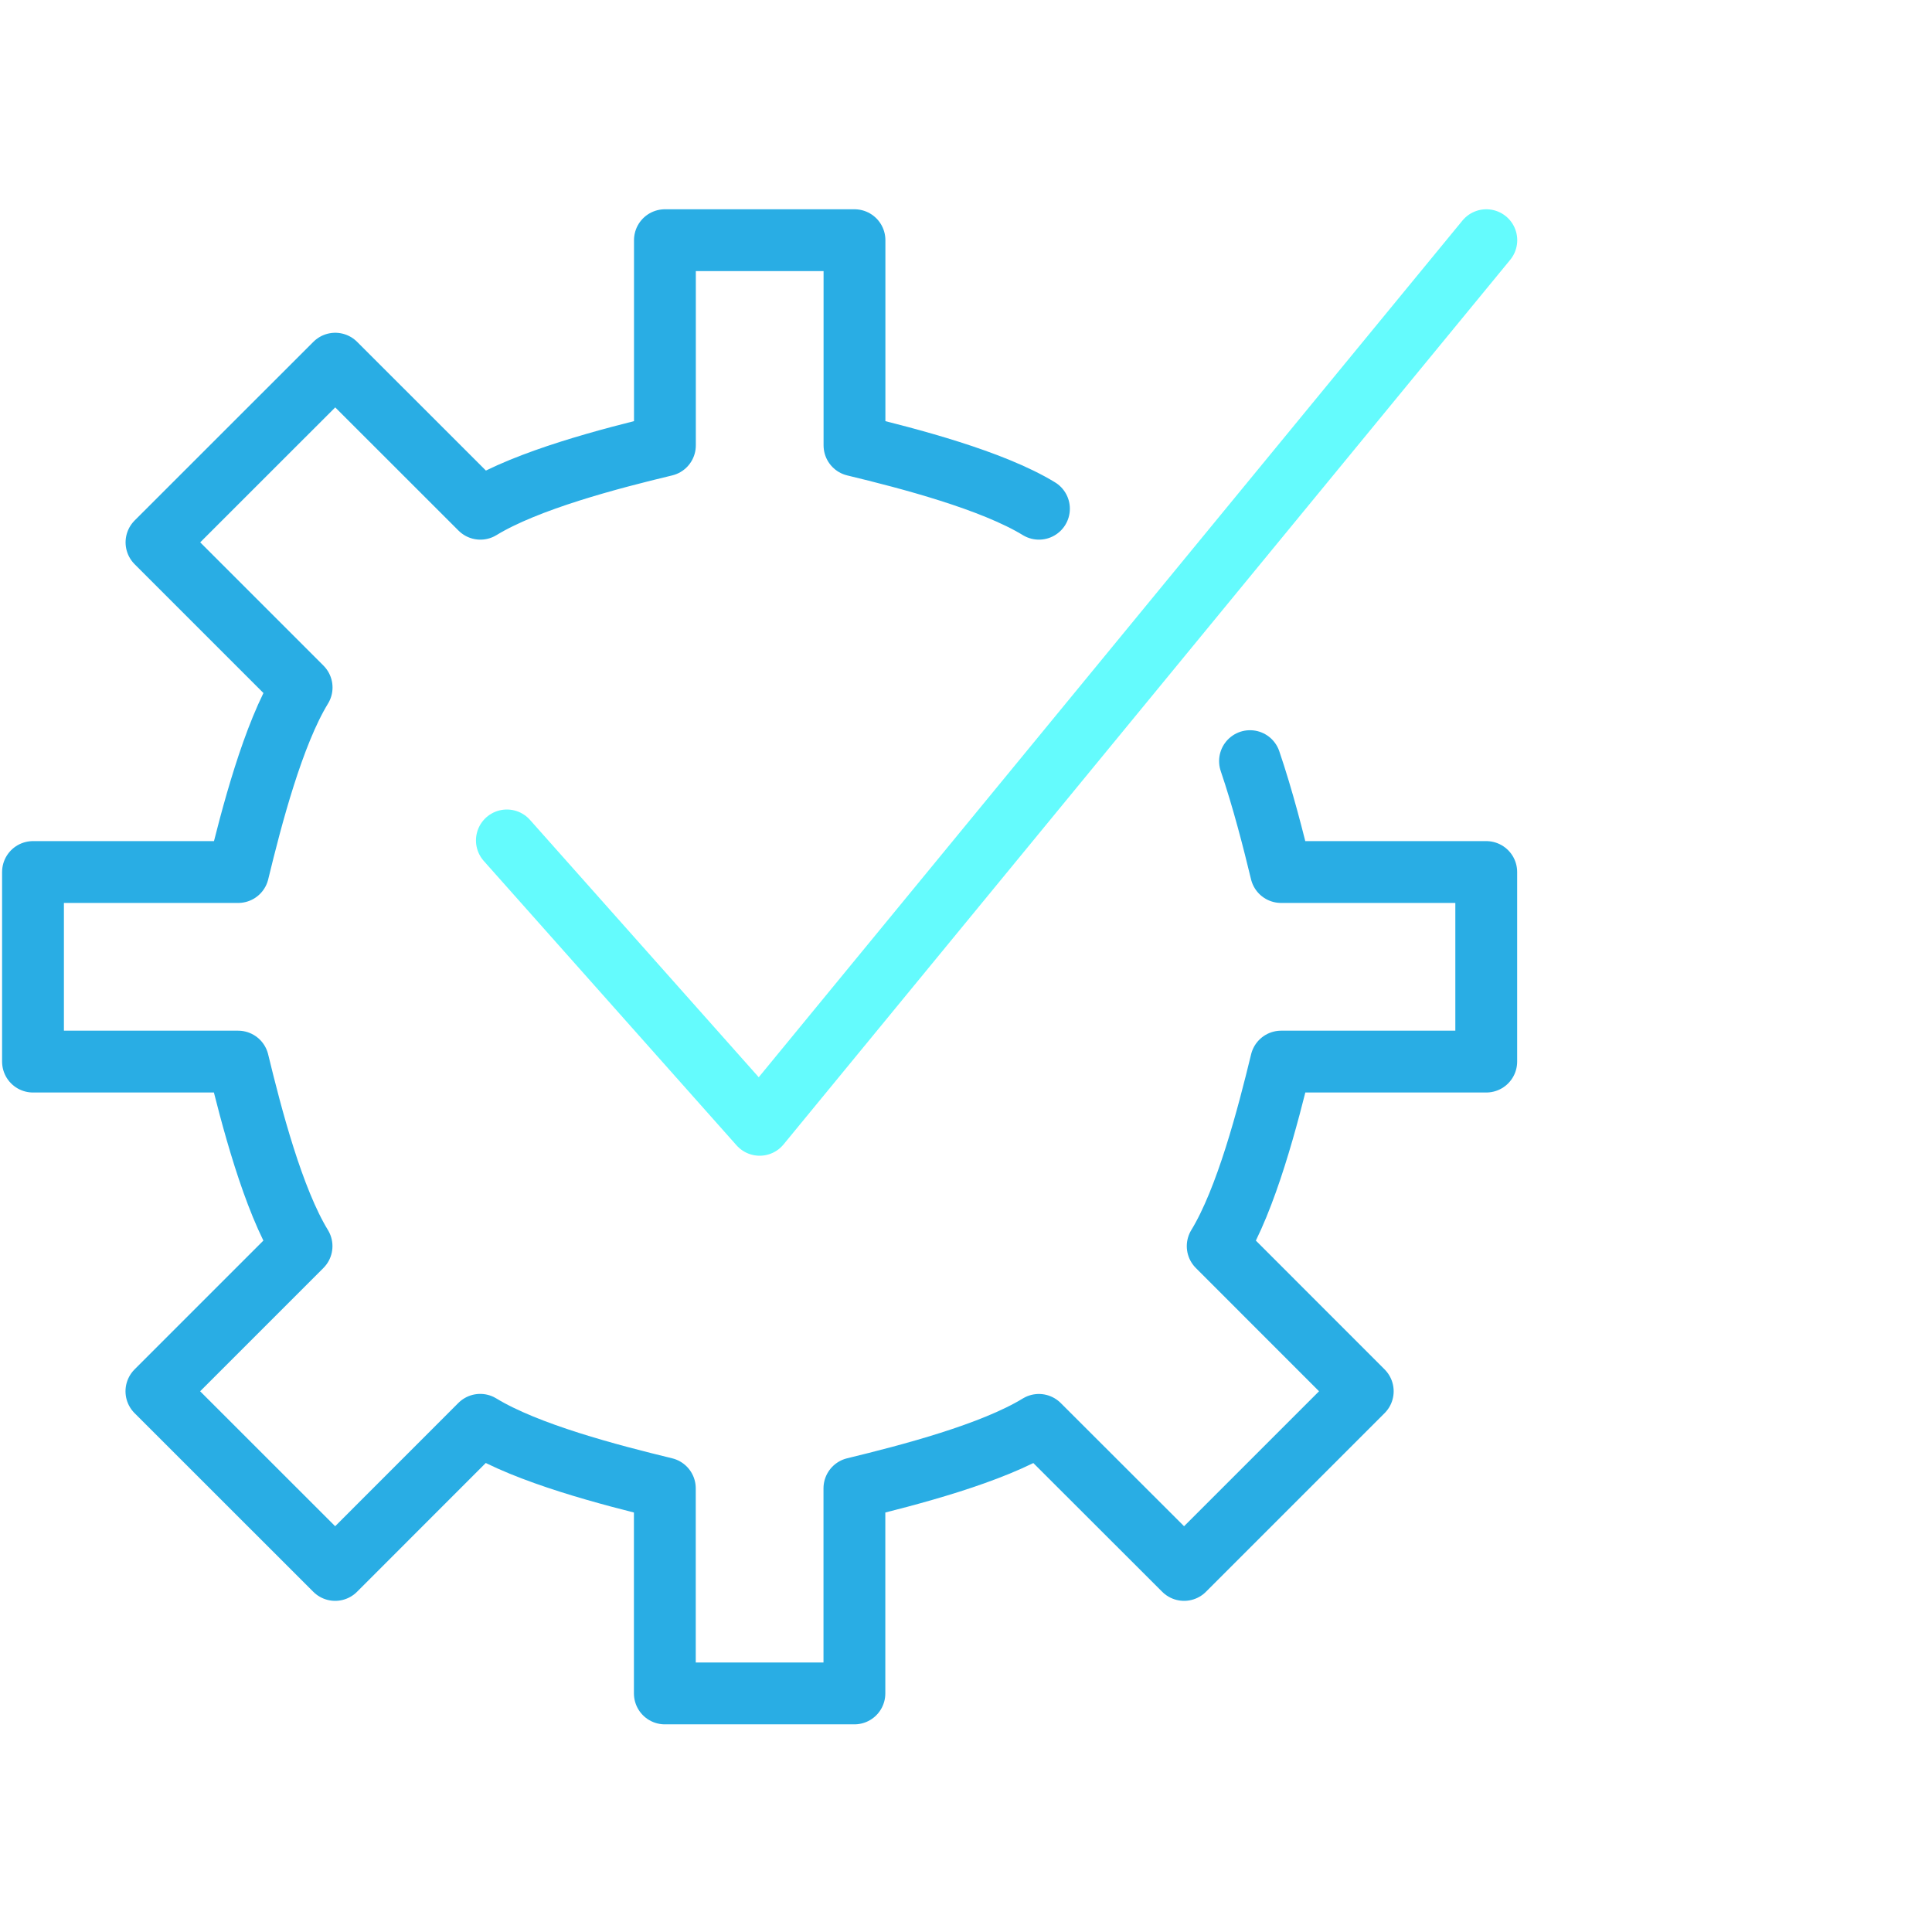 <?xml version="1.0" encoding="UTF-8"?>
<svg id="Layer_1" data-name="Layer 1" xmlns="http://www.w3.org/2000/svg" viewBox="0 0 250 250">
  <defs>
    <style>
      .cls-1 {
        stroke: #29ade4;
      }

      .cls-1, .cls-2 {
        fill: none;
        stroke-linecap: round;
        stroke-linejoin: round;
        stroke-width: 8px;
      }

      .cls-2 {
        stroke: #64fbfd;
      }
    </style>
  </defs>
  <path class="cls-1" d="M134.44,65.83c-6.05-3.69-16.78-6.49-23.87-8.2v-26.55h-24.53v26.55c-7.09,1.7-17.83,4.5-23.88,8.2l-18.78-18.77-23.13,23.12,18.78,18.78c-3.7,6.05-6.49,16.79-8.21,23.88H4.27v24.53h26.54c1.72,7.09,4.51,17.83,8.21,23.88l-18.78,18.78,23.13,23.12,18.77-18.78c6.06,3.71,16.8,6.5,23.89,8.22v26.54h24.53v-26.54c7.09-1.72,17.83-4.51,23.87-8.21l18.79,18.77,23.12-23.12-18.77-18.78c3.7-6.05,6.49-16.79,8.21-23.88h26.54v-24.53h-26.55c-.99-4.1-2.34-9.41-4.02-14.35"/>
  <polyline class="cls-2" points="192.33 31.08 98.3 145.55 65.59 108.75"/>
</svg>